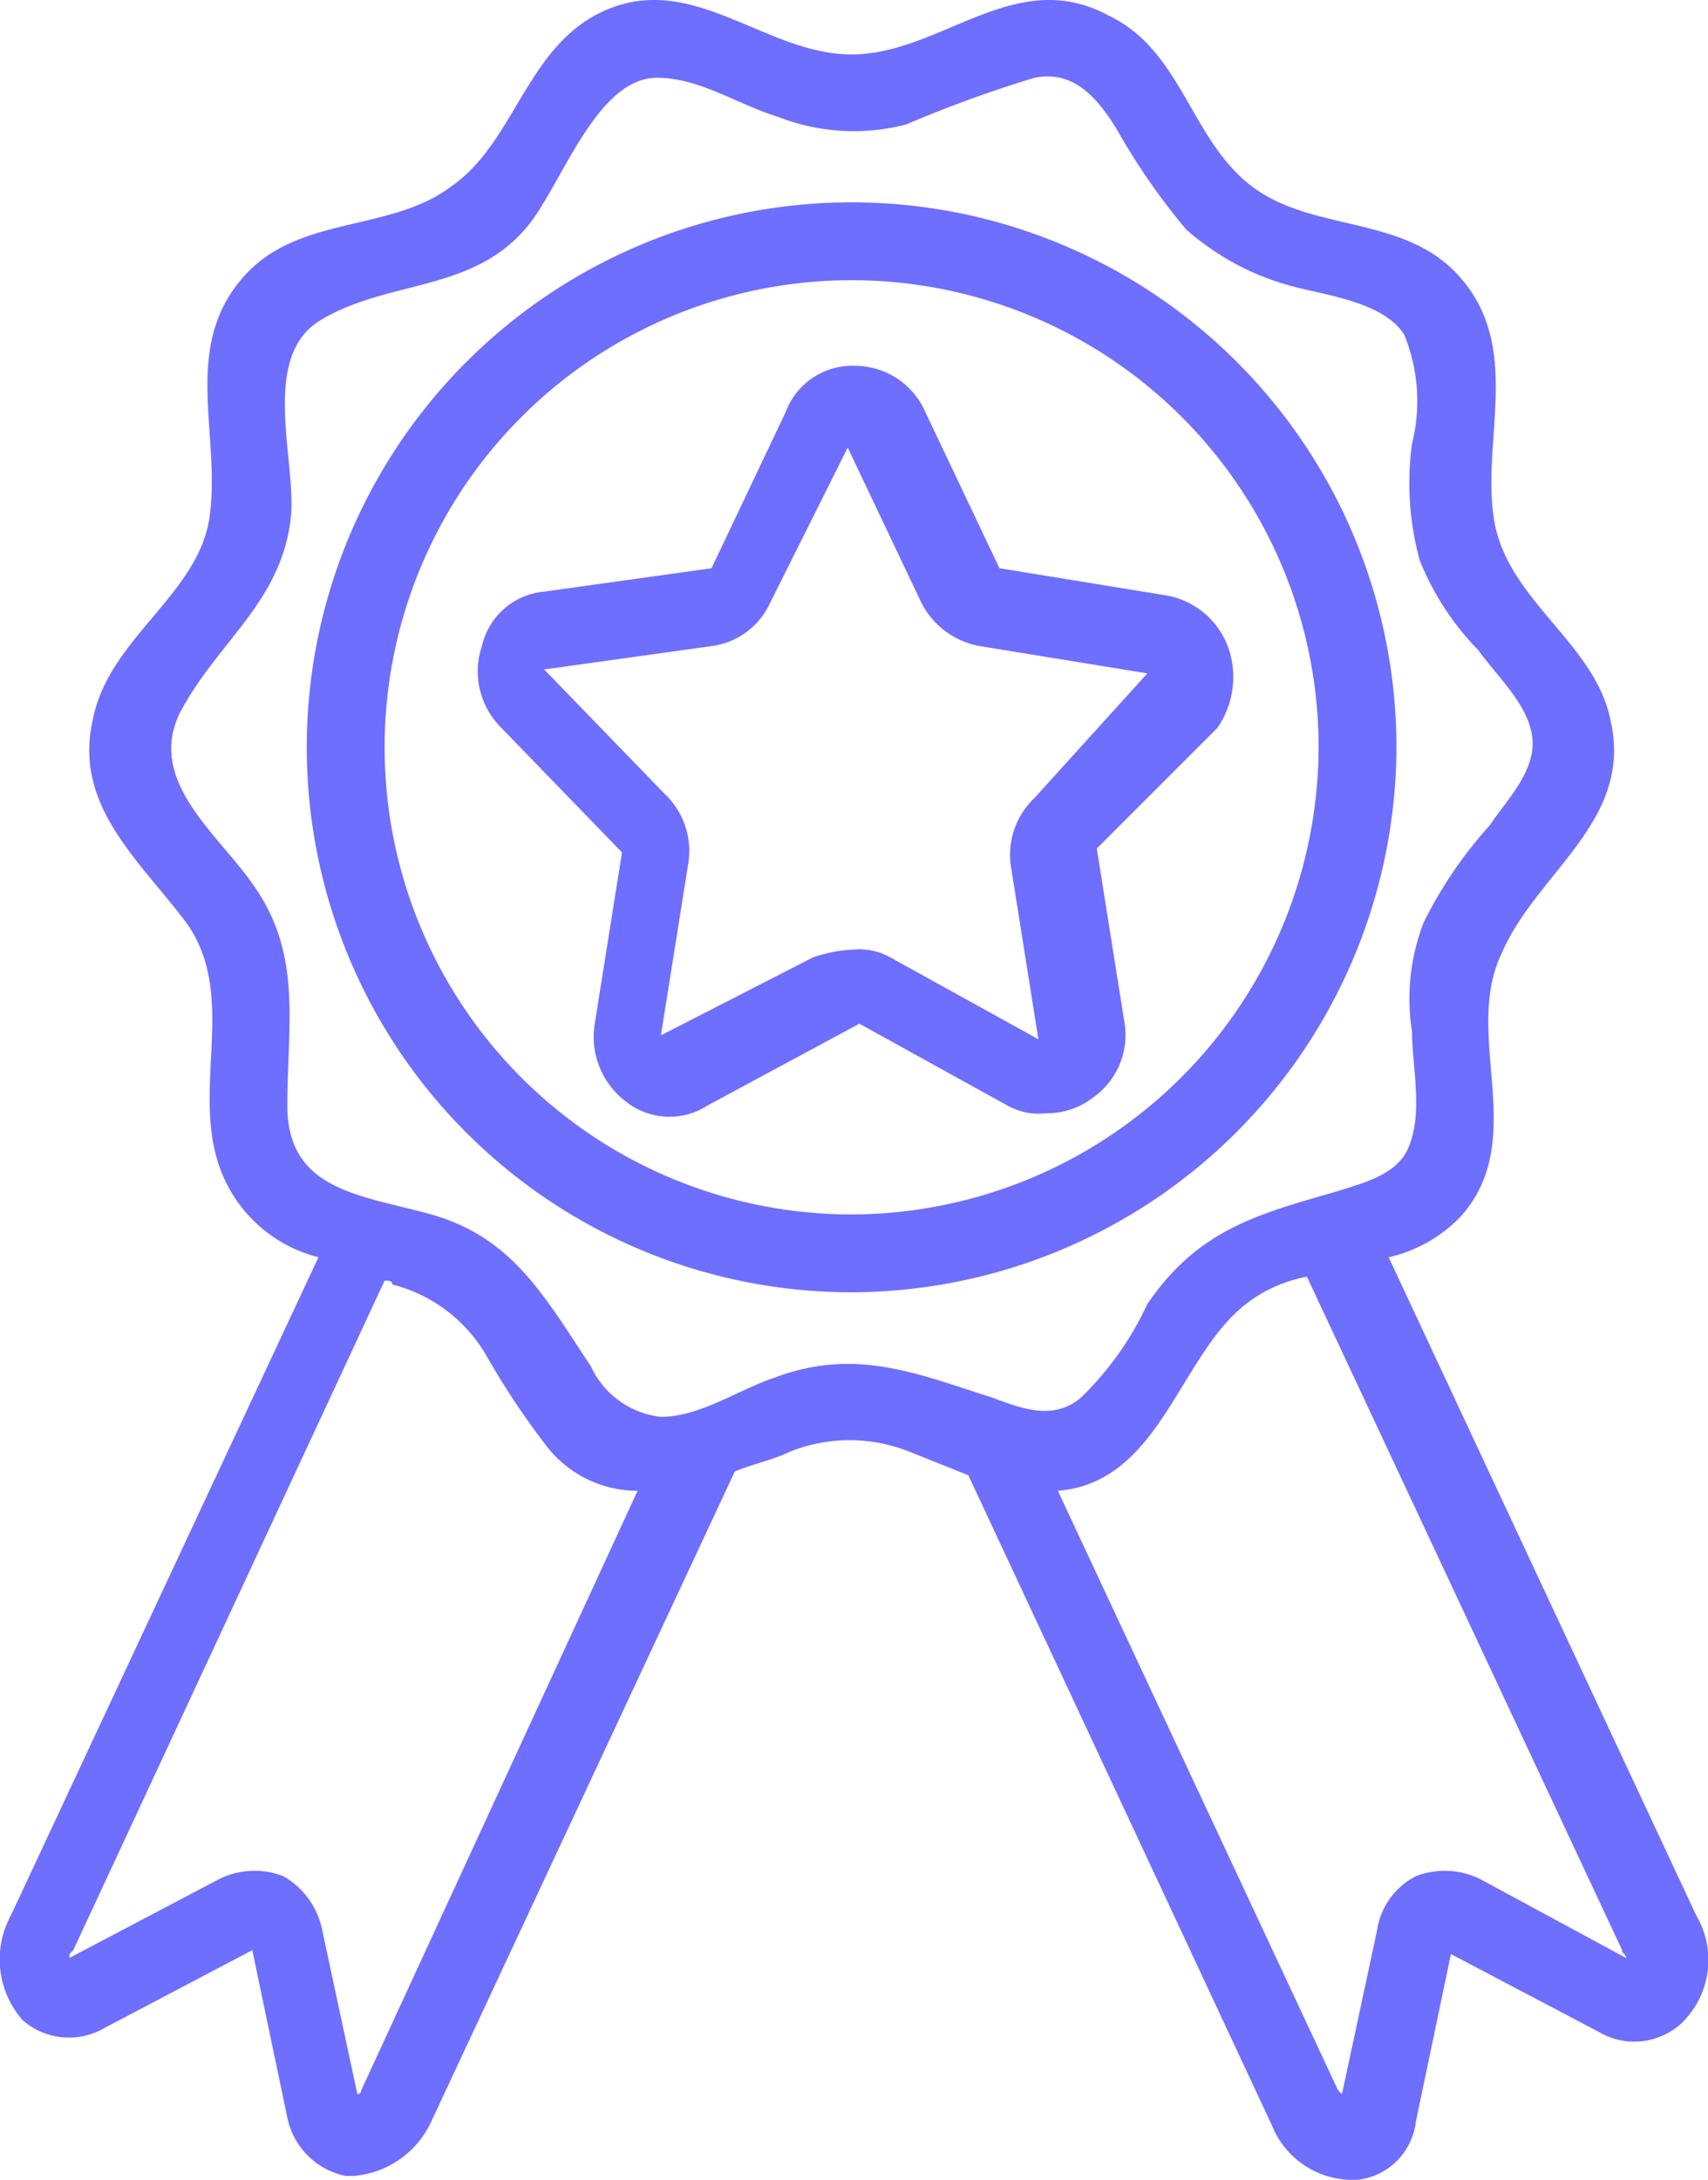 <svg xmlns="http://www.w3.org/2000/svg" width="43.889" height="55.998" viewBox="0 0 43.889 55.998">
  <g id="성공" transform="translate(-274.117 -360.002)">
    <path id="패스_1188" data-name="패스 1188" d="M310,379.2a14,14,0,1,0-14,14A14.041,14.041,0,0,0,310,379.2Zm-14,12a12,12,0,1,1,12-12A12.035,12.035,0,0,1,296,391.2Z" fill="#6E6EFF"/>
    <path id="패스_1189" data-name="패스 1189" d="M305.7,376.7a2.076,2.076,0,0,0-1.6-1.4l-4.3-.7-1.9-4h0a1.975,1.975,0,0,0-1.8-1.2,1.831,1.831,0,0,0-1.8,1.2l-1.9,4-4.3.6a1.807,1.807,0,0,0-1.6,1.4,2.038,2.038,0,0,0,.5,2.1l3.1,3.2-.7,4.4a2.084,2.084,0,0,0,.8,2,1.8,1.8,0,0,0,2.1.1l3.9-2.1,3.8,2.1a1.644,1.644,0,0,0,1,.2,1.922,1.922,0,0,0,1.2-.4,1.971,1.971,0,0,0,.8-2l-.7-4.4,3.1-3.1A2.3,2.3,0,0,0,305.7,376.7Zm-5,3.8a2.016,2.016,0,0,0-.6,1.8l.7,4.4-3.8-2.1a1.644,1.644,0,0,0-1-.2,3.553,3.553,0,0,0-1,.2l-3.9,2,.7-4.4a2.016,2.016,0,0,0-.6-1.8l-3.1-3.2,4.3-.6a1.923,1.923,0,0,0,1.5-1.1l2-4h0l1.9,4a2.094,2.094,0,0,0,1.5,1.1l4.3.7Z" fill="#6E6EFF"/>
    <path id="패스_1190" data-name="패스 1190" d="M317.7,409.2l-7.9-16.9a3.683,3.683,0,0,0,1.9-1.1c1.7-2,0-4.6,1-6.7.9-2.1,3.4-3.4,2.8-6-.4-2-2.7-3.1-3-5.2-.3-2,.7-4.3-.8-6.1-1.4-1.7-3.8-1.2-5.4-2.4s-1.8-3.5-3.7-4.4c-2.4-1.3-4.3,1-6.6,1s-4.2-2.3-6.6-1c-1.8,1-2.1,3.3-3.7,4.4-1.6,1.2-4,.7-5.4,2.4-1.5,1.8-.5,4-.8,6.1-.3,2-2.6,3.1-3,5.2-.5,2.2,1.2,3.6,2.4,5.2,1.3,1.8.2,4.1.8,6.1a3.638,3.638,0,0,0,2.6,2.5l-7.9,16.9a2.366,2.366,0,0,0,.3,2.7,1.808,1.808,0,0,0,2.1.2l3.8-2,.9,4.3a1.923,1.923,0,0,0,1.5,1.5h.2a2.408,2.408,0,0,0,2-1.4l7.8-16.7c.5-.2,1-.3,1.4-.5a4.152,4.152,0,0,1,3.1,0l1.5.6,7.8,16.7a2.231,2.231,0,0,0,2,1.4h.2a1.7,1.7,0,0,0,1.5-1.5l.9-4.3,3.8,2a1.791,1.791,0,0,0,2.1-.2A2.254,2.254,0,0,0,317.7,409.2Zm-34.3,4.5a.1.1,0,0,1-.1.1l-.9-4.2a2.068,2.068,0,0,0-1-1.4,2.046,2.046,0,0,0-1.7.1l-3.8,2c0-.1,0-.1.1-.2l8-17.2c.1,0,.2,0,.2.1a3.9,3.9,0,0,1,2.4,1.8,20.023,20.023,0,0,0,1.6,2.4,2.962,2.962,0,0,0,2.3,1.1ZM294,395.4c-.9.3-1.9,1-2.9,1a2.255,2.255,0,0,1-1.8-1.3c-1.2-1.8-2-3.3-4.1-3.9-1.8-.5-3.7-.6-3.7-2.8,0-2.1.4-3.9-.9-5.7-.9-1.3-2.8-2.7-1.8-4.5s2.6-2.8,2.8-5c.1-1.5-.8-4.1.8-5,1.7-1,3.8-.7,5.2-2.3.9-1,1.8-3.9,3.4-3.9,1.1,0,2.1.7,3.1,1a5.345,5.345,0,0,0,3.3.2,32.1,32.1,0,0,1,3.3-1.2c1-.2,1.6.5,2.1,1.3a17.03,17.03,0,0,0,1.8,2.6,6.729,6.729,0,0,0,2.9,1.5c.8.2,2.2.4,2.7,1.2a4.5,4.5,0,0,1,.2,2.8,7.5,7.5,0,0,0,.2,3,7.038,7.038,0,0,0,1.5,2.3c.5.7,1.4,1.5,1.4,2.4,0,.8-.7,1.5-1.1,2.1a11.016,11.016,0,0,0-1.7,2.5,5.409,5.409,0,0,0-.3,2.8c0,.9.3,2.1-.1,3-.3.7-1.2.9-1.8,1.1-2.1.6-3.6,1-4.9,2.9a8.068,8.068,0,0,1-1.7,2.4c-.7.6-1.5.3-2.3,0C297.7,395.3,296.1,394.6,294,395.4Zm18.2,12.9a2.047,2.047,0,0,0-1.7-.1,1.87,1.87,0,0,0-1,1.4l-.9,4.2-.1-.1-7.2-15.4c2.4-.2,3-2.9,4.4-4.4a3.6,3.6,0,0,1,2-1.1l8.1,17.3c0,.1.1.1.1.2Z" fill="#6E6EFF"/>
  </g>
</svg>
